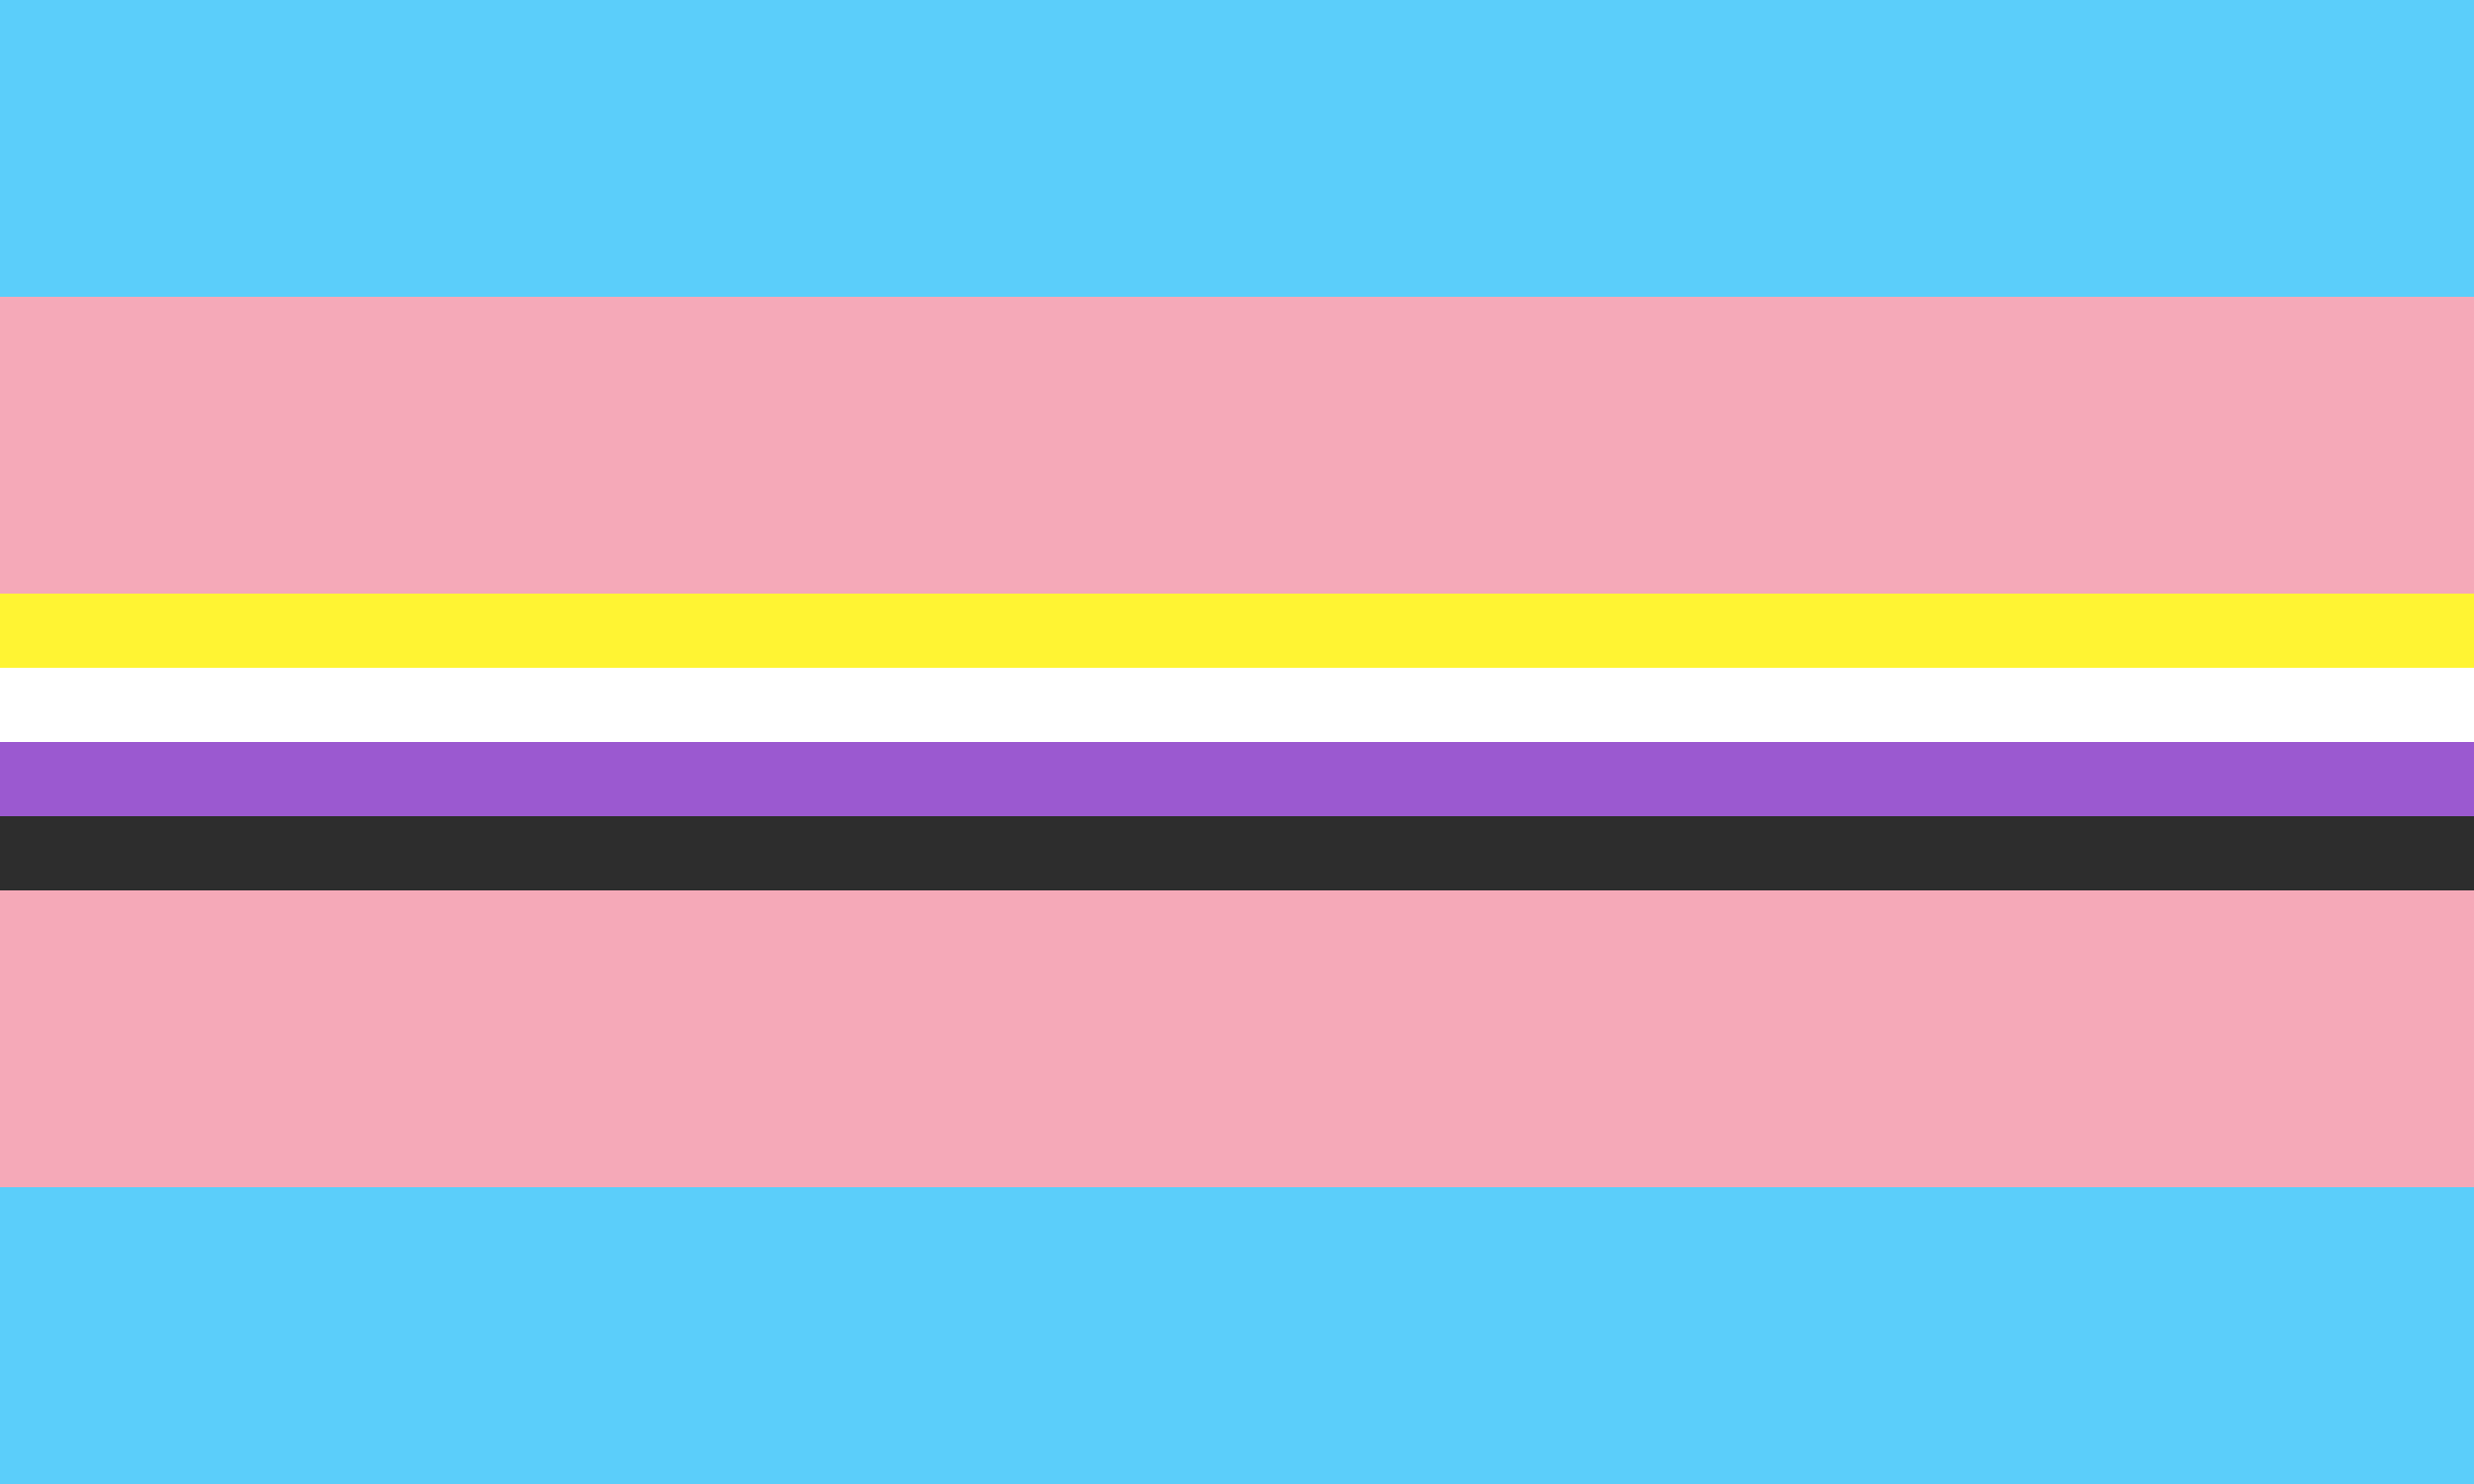 <?xml version="1.0" encoding="UTF-8" standalone="no"?>
<svg
   sodipodi:docname="g_trans-enby2.svg"
   width="800mm"
   height="480mm"
   viewBox="0 0 800 480"
   version="1.1"
   id="svg8"
   inkscape:version="1.1.2 (b8e25be833, 2022-02-05)"
   xmlns:inkscape="http://www.inkscape.org/namespaces/inkscape"
   xmlns:sodipodi="http://sodipodi.sourceforge.net/DTD/sodipodi-0.dtd"
   xmlns="http://www.w3.org/2000/svg"
   xmlns:svg="http://www.w3.org/2000/svg"
   xmlns:rdf="http://www.w3.org/1999/02/22-rdf-syntax-ns#"
   xmlns:cc="http://creativecommons.org/ns#"
   xmlns:dc="http://purl.org/dc/elements/1.1/">
  <defs
     id="defs2" />
  <sodipodi:namedview
     inkscape:window-maximized="1"
     inkscape:window-y="-11"
     inkscape:window-x="-11"
     inkscape:window-height="1406"
     inkscape:window-width="2560"
     id="base"
     pagecolor="#000000"
     bordercolor="#666666"
     borderopacity="1.0"
     inkscape:pageopacity="0"
     inkscape:pageshadow="2"
     inkscape:zoom="0.54504167"
     inkscape:cx="1511.811"
     inkscape:cy="906.35273"
     inkscape:document-units="mm"
     inkscape:current-layer="layer3"
     inkscape:document-rotation="0"
     showgrid="false"
     inkscape:pagecheckerboard="true" />
  <g
     inkscape:label="transenby2.l.1"
     id="layer3"
     inkscape:groupmode="layer"
     style="display:inline">
    <g
       id="transenby2.g.1"
       inkscape:label="transenby2.g.1">
      <rect
         style="fill:#5bcefa;fill-opacity:1;stroke-width:0.478;stroke-linecap:round;stroke-linejoin:round;stroke-opacity:0"
         id="transenby2.r.007"
         width="800"
         height="480"
         x="0"
         y="0"
         inkscape:label="transenby2.r.007" />
      <rect
         style="fill:#f5a9b8;fill-opacity:1;stroke-width:0.478;stroke-linecap:round;stroke-linejoin:round;stroke-opacity:0"
         id="transenby2.r.006"
         width="800"
         height="384"
         x="0"
         y="96"
         inkscape:label="transenby2.r.006" />
      <rect
         style="display:inline;fill:#fff433;fill-opacity:1;stroke-width:0.251;stroke-linecap:round;stroke-linejoin:round;stroke-opacity:0"
         id="rect849"
         width="800"
         height="288"
         x="0"
         y="192"
         inkscape:label="transenby2.r.005" />
      <rect
         style="display:inline;fill:#ffffff;fill-opacity:1;stroke-width:0.251;stroke-linecap:round;stroke-linejoin:round;stroke-opacity:0"
         id="transenby2.r.005"
         width="800"
         height="264"
         x="0"
         y="216"
         inkscape:label="transenby2.r.005" />
      <rect
         style="display:inline;fill:#9b59d0;fill-opacity:1;stroke-width:0.251;stroke-linecap:round;stroke-linejoin:round;stroke-opacity:0"
         id="transenby2.r.004"
         width="800"
         height="240"
         x="0"
         y="240"
         inkscape:label="transenby2.r.004" />
      <rect
         style="display:inline;fill:#2d2d2d;fill-opacity:1;stroke-width:0.227;stroke-linecap:round;stroke-linejoin:round;stroke-opacity:0"
         id="transenby2.r.003"
         width="800"
         height="216"
         x="0"
         y="264"
         inkscape:label="transenby2.r.003" />
      <rect
         style="fill:#f5a9b8;fill-opacity:1;stroke-width:0.478;stroke-linecap:round;stroke-linejoin:round;stroke-opacity:0"
         id="transenby2.r.002"
         width="800"
         height="192"
         x="0"
         y="288"
         inkscape:label="transenby2.r.002" />
      <rect
         style="fill:#5bcefa;fill-opacity:1;stroke-width:0.453;stroke-linecap:round;stroke-linejoin:round;stroke-opacity:0"
         id="transenby2.r.001"
         width="800"
         height="96"
         x="0"
         y="384"
         inkscape:label="transenby2.r.001" />
    </g>
  </g>
</svg>
